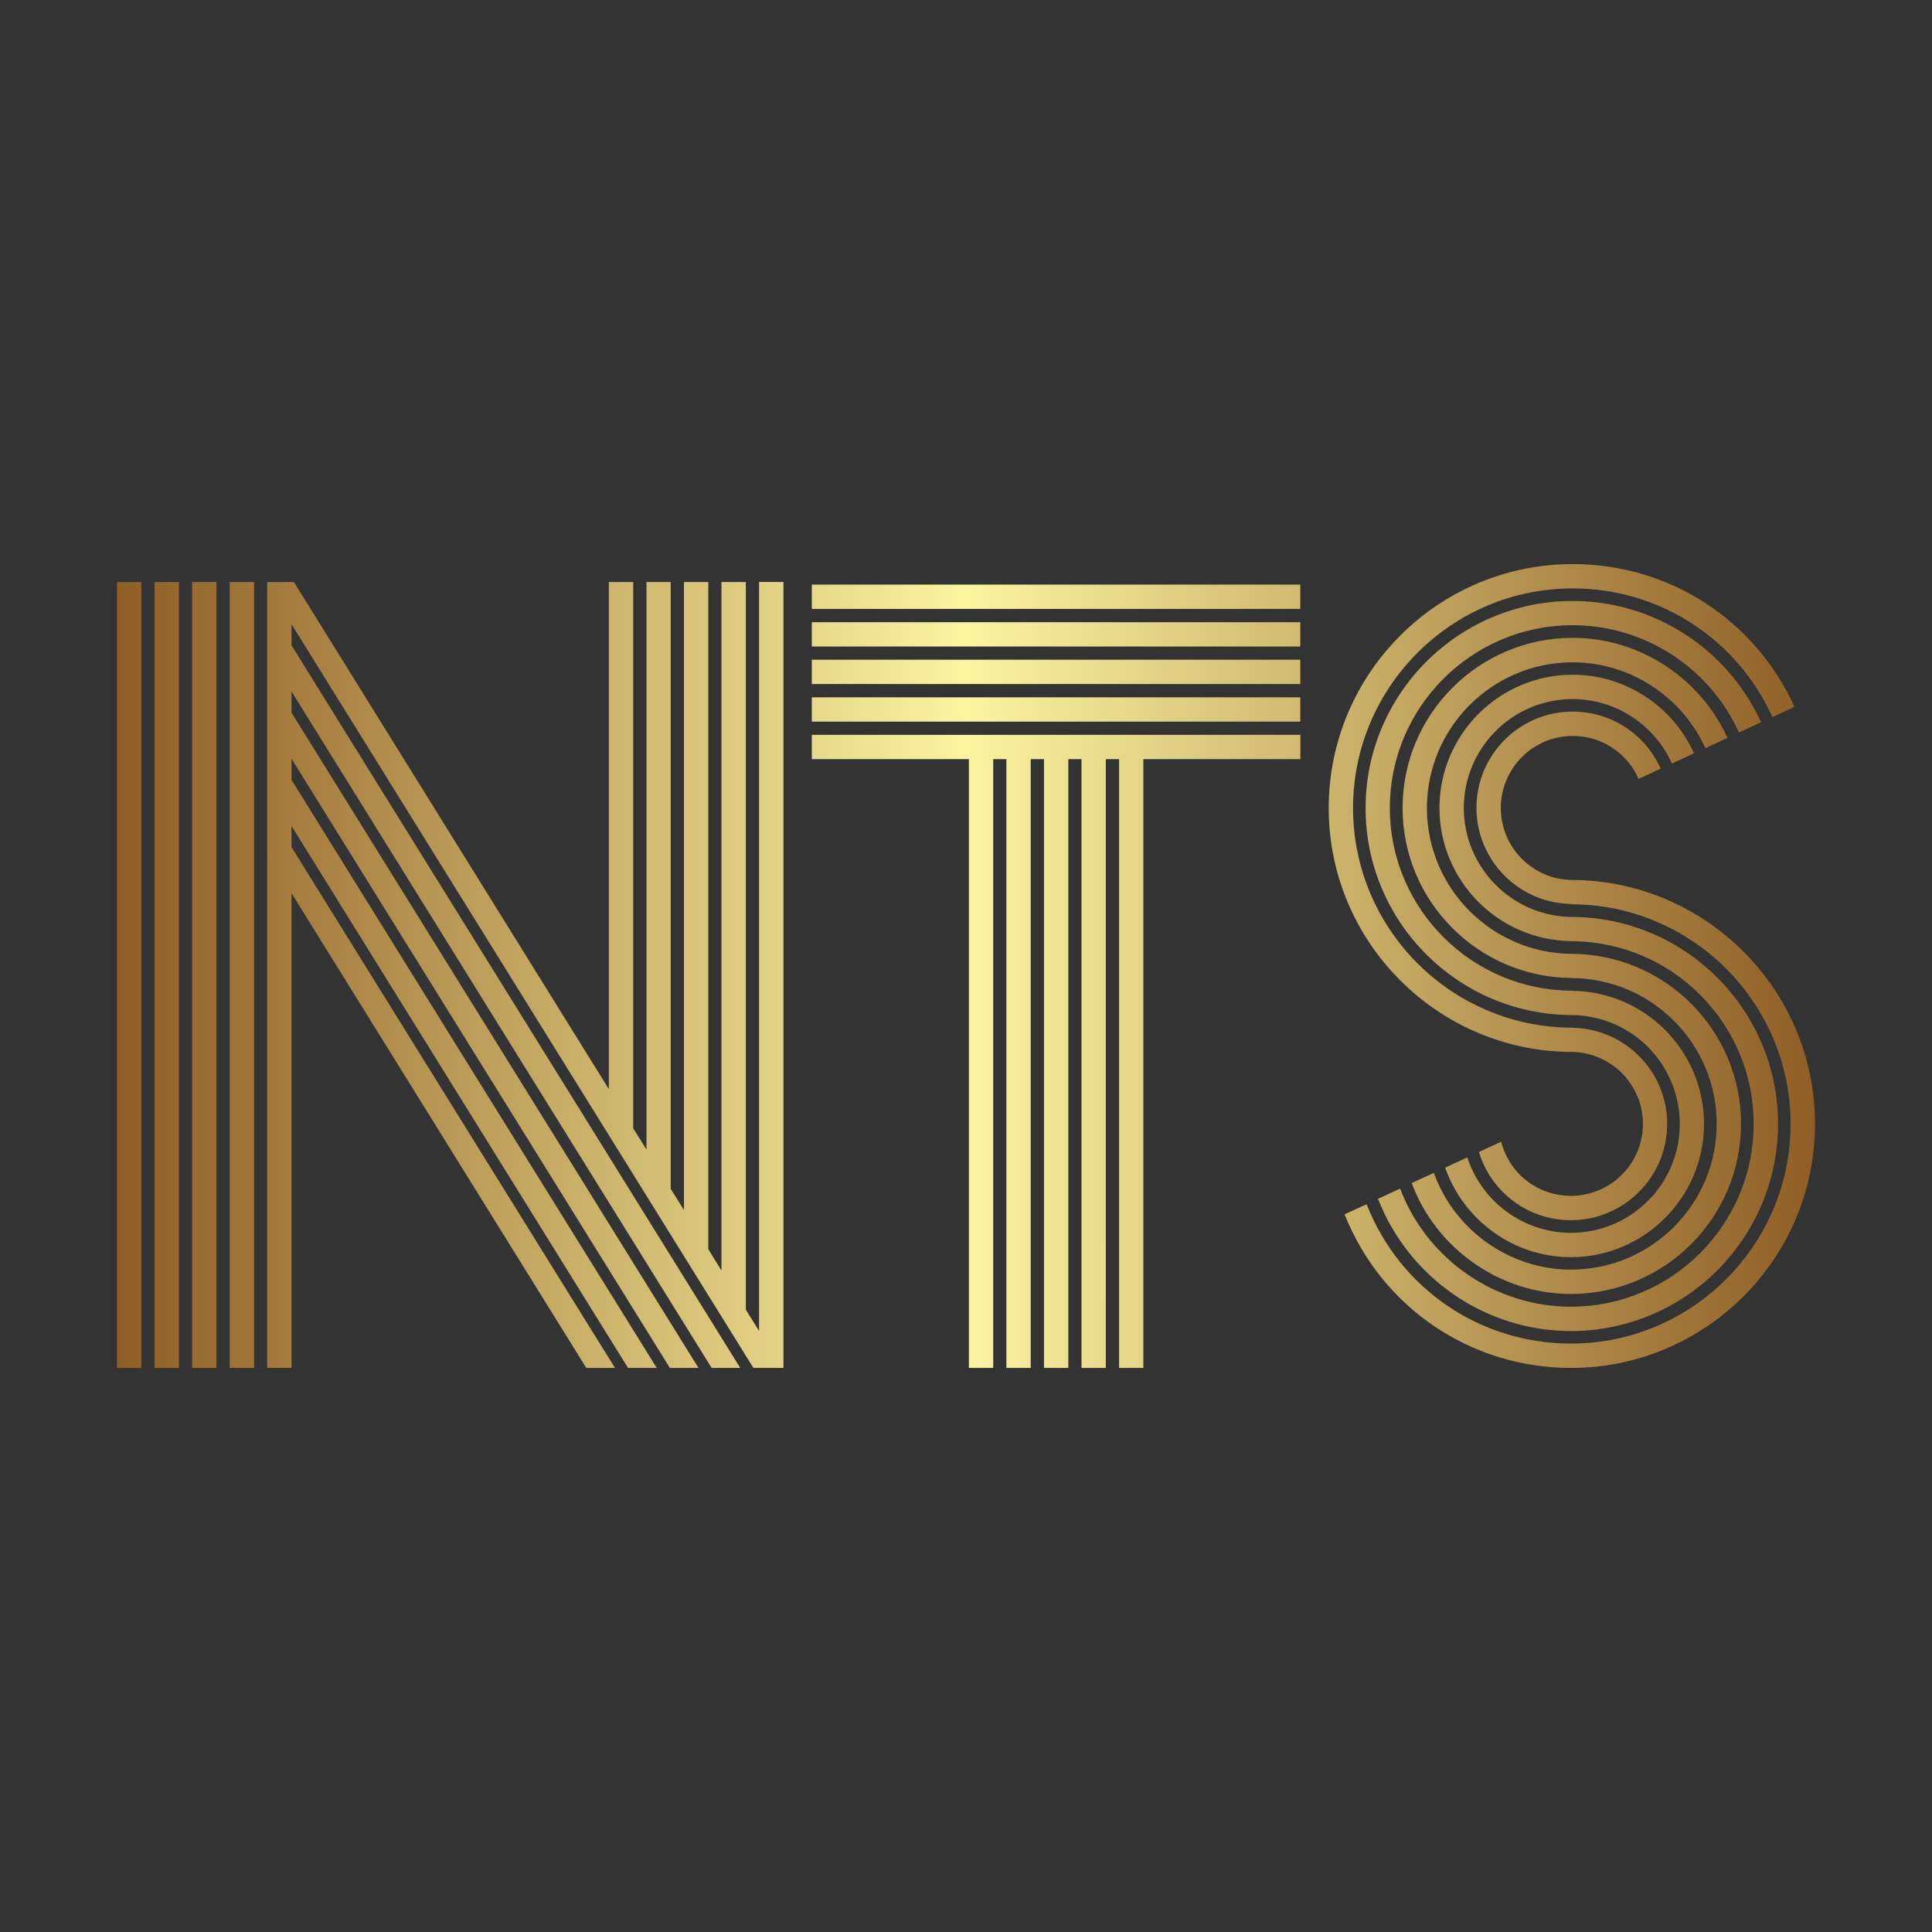 <?xml version="1.0" encoding="UTF-8" standalone="no"?>
<!DOCTYPE svg PUBLIC "-//W3C//DTD SVG 1.1//EN" "http://www.w3.org/Graphics/SVG/1.1/DTD/svg11.dtd">
<!-- Created with Vectornator (http://vectornator.io/) -->
<svg height="100%" stroke-miterlimit="10" style="fill-rule:nonzero;clip-rule:evenodd;stroke-linecap:round;stroke-linejoin:round;" version="1.1" viewBox="0 0 1024 1024" width="100%" xml:space="preserve" xmlns="http://www.w3.org/2000/svg" xmlns:vectornator="http://vectornator.io" xmlns:xlink="http://www.w3.org/1999/xlink">
<rect x="0" y="0" width="1024" height="1024" fill="#333333" stroke="none"/>
<defs>
<linearGradient gradientTransform="matrix(1 0 0 1 42 198.969)" gradientUnits="userSpaceOnUse" id="LinearGradient" x1="20" x2="920" y1="313.031" y2="313.031">
<stop offset="0" stop-color="#8f5e25"/>
<stop offset="0.5" stop-color="#fbf4a1"/>
<stop offset="1" stop-color="#8f5e25"/>
</linearGradient>
</defs>
<g id="Layer-1" vectornator:layerName="Layer 1">
<path d="M74.904 725.025L62 725.025L62 308.471L74.904 308.471L74.904 725.025ZM94.837 725.025L81.933 725.025L81.933 308.471L94.837 308.471L94.837 725.025ZM114.717 725.025L101.813 725.025L101.813 308.471L114.717 308.471L114.717 725.025ZM134.647 725.025L121.743 725.025L121.743 308.471L134.647 308.471L134.647 725.025ZM402.333 308.469L415.237 308.469L415.237 725.023L399.313 725.023L154.522 330.871L154.522 342.293L154.631 342.238L392.34 725.028L377.185 725.028L154.518 366.512L154.518 377.714L370.212 725.03L355.057 725.03L154.524 402.156L154.524 413.358L348.083 725.031L332.873 725.031L154.514 437.791L154.514 448.994L325.949 725.032L310.738 725.032L154.514 473.425L154.514 725.032L141.61 725.032L141.61 452.674L141.501 452.454L141.61 452.399L141.61 308.481L155.777 308.481L322.706 577.267L322.706 308.481L335.609 308.481L335.609 598.029L342.638 609.285L342.638 308.486L355.486 308.486L355.486 630.096L362.515 641.352L362.515 308.481L375.418 308.481L375.418 662.105L382.392 673.417L382.392 308.473L395.296 308.473L395.296 694.168L402.324 705.425L402.324 308.467L402.333 308.469ZM689.185 322.745L430.277 322.745L430.277 309.841L689.185 309.841L689.185 322.745ZM689.185 342.68L430.277 342.68L430.277 329.776L689.185 329.776L689.185 342.68ZM689.185 362.557L430.277 362.557L430.277 349.653L689.185 349.653L689.185 362.557ZM689.185 382.493L430.277 382.493L430.277 369.589L689.185 369.589L689.185 382.493ZM430.277 402.369L430.277 389.465L689.234 389.465L689.234 402.369L605.989 402.369L605.989 725.024L593.14 725.024L593.14 402.369L586.112 402.369L586.112 725.024L573.208 725.024L573.208 402.369L566.234 402.369L566.234 725.024L553.331 725.024L553.331 402.369L546.302 402.369L546.302 725.024L533.399 725.024L533.399 402.369L526.425 402.369L526.425 725.024L513.521 725.024L513.521 402.369L430.276 402.369L430.277 402.369ZM833.561 466.394C904.453 466.944 962 524.711 962 595.708C962 666.983 904.014 725.024 832.685 725.024C779.477 725.024 732.419 693.12 712.652 643.644L722.975 638.868L724.348 638.319C741.975 683.125 784.532 712.117 832.632 712.117C896.821 712.117 949.045 659.897 949.045 595.705C949.045 531.513 896.824 479.293 832.632 479.293L832.632 479.127C804.957 478.634 782.554 456.01 782.554 428.169C782.554 400.055 805.451 377.158 833.567 377.158C854.378 377.158 872.278 389.512 880.186 407.413L868.489 412.85C862.614 399.397 849.215 390.062 833.566 390.062C812.589 390.062 795.457 407.193 795.457 428.225C795.457 449.255 812.534 466.389 833.566 466.389L833.561 466.394ZM775.854 428.233C775.854 460.082 801.772 485.945 833.565 486C893.695 486.495 942.396 535.532 942.396 595.717C942.396 656.23 893.142 705.485 832.63 705.485C787.383 705.485 746.75 677.426 730.384 635.417L742.08 629.981C756.357 667.485 792.434 692.582 832.628 692.582C886.057 692.582 929.49 649.148 929.49 595.719C929.49 542.292 886.056 498.858 832.628 498.858L832.628 498.803C794.136 498.308 762.947 466.844 762.947 428.239C762.947 389.307 794.631 357.621 833.565 357.621C861.624 357.621 886.609 374.424 897.867 399.245L886.17 404.68C877.055 384.364 856.518 370.524 833.566 370.524C801.717 370.524 775.854 396.388 775.854 428.236L775.854 428.233ZM915.602 391.058L903.905 396.548C891.551 369.312 863.985 351.028 833.563 351.028C790.951 351.028 756.302 385.677 756.302 428.288C756.302 470.899 790.951 505.548 833.563 505.548C882.818 506.043 922.791 546.237 922.791 595.659C922.791 645.355 882.377 685.824 832.626 685.824C795.066 685.824 761.238 661.938 748.226 627.07L759.978 621.634C770.85 651.998 800.117 672.92 832.625 672.92C875.236 672.92 909.885 638.272 909.885 595.66C909.885 553.048 875.236 518.399 832.625 518.399L832.625 518.344C783.37 517.851 743.397 477.656 743.397 428.233C743.397 378.538 783.811 338.068 833.562 338.068C869.034 338.068 901.159 359.374 915.597 391.058L915.602 391.058ZM933.439 382.821L921.688 388.202C906.093 353.882 871.609 331.369 833.498 331.369C780.069 331.369 736.636 374.803 736.636 428.231C736.636 481.659 780.07 525.093 833.498 525.093L833.498 525.148C871.99 525.642 903.178 557.106 903.178 595.712C903.178 634.644 871.495 666.329 832.561 666.329C802.414 666.329 775.728 646.836 765.955 618.885L777.706 613.449C785.339 636.951 807.523 653.425 832.618 653.425C864.466 653.425 890.329 627.562 890.329 595.713C890.329 563.865 864.466 538.002 832.618 538.002C772.488 537.506 723.786 488.471 723.786 428.284C723.786 367.773 773.041 318.518 833.553 318.518C876.713 318.518 915.702 343.996 933.431 382.82L933.439 382.821ZM832.626 557.548C761.788 557.053 704.246 499.233 704.246 428.284C704.246 356.956 762.232 298.969 833.561 298.969C884.738 298.969 930.095 328.456 951.127 374.635L939.43 380.072C920.486 338.448 879.628 311.872 833.563 311.872C769.374 311.872 717.151 364.091 717.151 428.284C717.151 492.476 769.371 544.696 833.563 544.696L833.563 544.75C861.238 545.245 883.641 567.868 883.641 595.708C883.641 623.822 860.798 646.721 832.629 646.721C809.621 646.721 790.237 631.62 783.867 610.59L795.673 605.099C799.846 621.736 814.783 633.817 832.628 633.817C853.658 633.817 870.791 616.74 870.791 595.707C870.791 574.677 853.659 557.544 832.628 557.544L832.626 557.548Z" fill="url(#LinearGradient)" fill-rule="nonzero" opacity="1" stroke="none" vectornator:layerName="path"/>
</g>
</svg>
